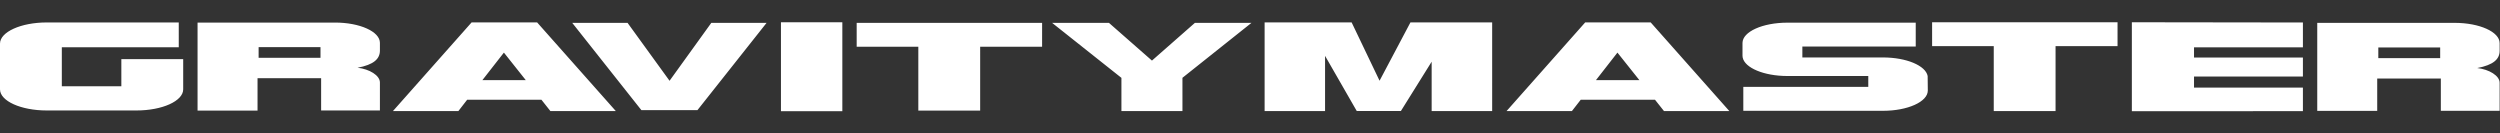 <svg xmlns="http://www.w3.org/2000/svg" viewBox="0 0 562 30"><rect x="0" y="0" width="562" height="30" fill="#333333" stroke="none"/><path d="M310.125 18.148L303.85 5.04h-19.565v19.925h13.588v-12.41l7.124 12.399h9.924l6.914-11.079v11.09h13.603V5.041h-18.373zm58.76-13.115h-12.529l-17.687 19.94h14.693l1.989-2.553h16.693l2.025 2.552h14.693l-17.69-19.939h-2.187zM358.77 18.015l4.83-6.19 4.934 6.19h-9.764zM118.564 5.033h-12.546l-17.69 19.94h14.71l1.98-2.553h16.693l2.02 2.552h14.707L120.742 5.033h-2.178zM108.44 18.015l4.838-6.19 4.918 6.19h-9.756zM75.319 5.074H44.41V24.86h13.484v-7.277H72.19v7.257h13.215v-6.294c0-1.592-2.36-3.023-5.028-3.317 3.631-.683 5.028-1.975 5.028-3.867v-1.73c0-2.527-4.513-4.558-10.087-4.558zm-3.272 7.92H58.138v-2.4h13.909v2.4zm-44.768 6.401H13.897v-8.77h26.288V5.047H10.512C4.714 5.047 0 7.183 0 9.803v10.28c0 2.629 4.714 4.75 10.512 4.75H30.67c5.804 0 10.512-2.121 10.512-4.75v-6.79H27.279v6.102zM175.559 5h13.798v19.993h-13.798zm17.022 5.513h13.858v14.348h13.902V10.513h13.923V5.14h-41.683zm241.757-.145h13.858v14.605h13.894V10.368h13.934V5h-41.686zm-11.055 2.547H405.17v-2.456h25.486V5.094h-28.848c-5.572 0-10.096 2.037-10.096 4.563v2.867c0 .133.031.266.04.397.456 2.334 4.779 4.166 10.056 4.166h18.18v2.448h-28.092v5.374h31.387c5.566 0 10.087-2.032 10.087-4.558 0 0-.017-3.13-.034-3.264-.45-2.336-4.773-4.172-10.053-4.172zM479.241 25l38.454-.014v-5.3h-24.48v-2.482h24.48v-4.268h-24.48v-2.29h24.48v-5.59l-38.454-.054zm82.677-13.57V9.69c0-2.52-4.52-4.551-10.1-4.551h-30.9v19.78h13.48v-7.268h14.303v7.257h13.217v-6.303c0-1.586-2.37-3.016-5.036-3.308 3.623-.691 5.036-1.983 5.036-3.867zm-13.367 1.637h-13.906v-2.399h13.906v2.4zM150.515 18.16l-9.439-13.019h-12.438l15.54 19.614h12.611L172.33 5.14h-12.427zm108.445-4.54l-9.669-8.48h-12.778l15.583 12.363v7.464h13.718V17.49l15.518-12.35h-12.719z" fill="#FFF"/></svg>